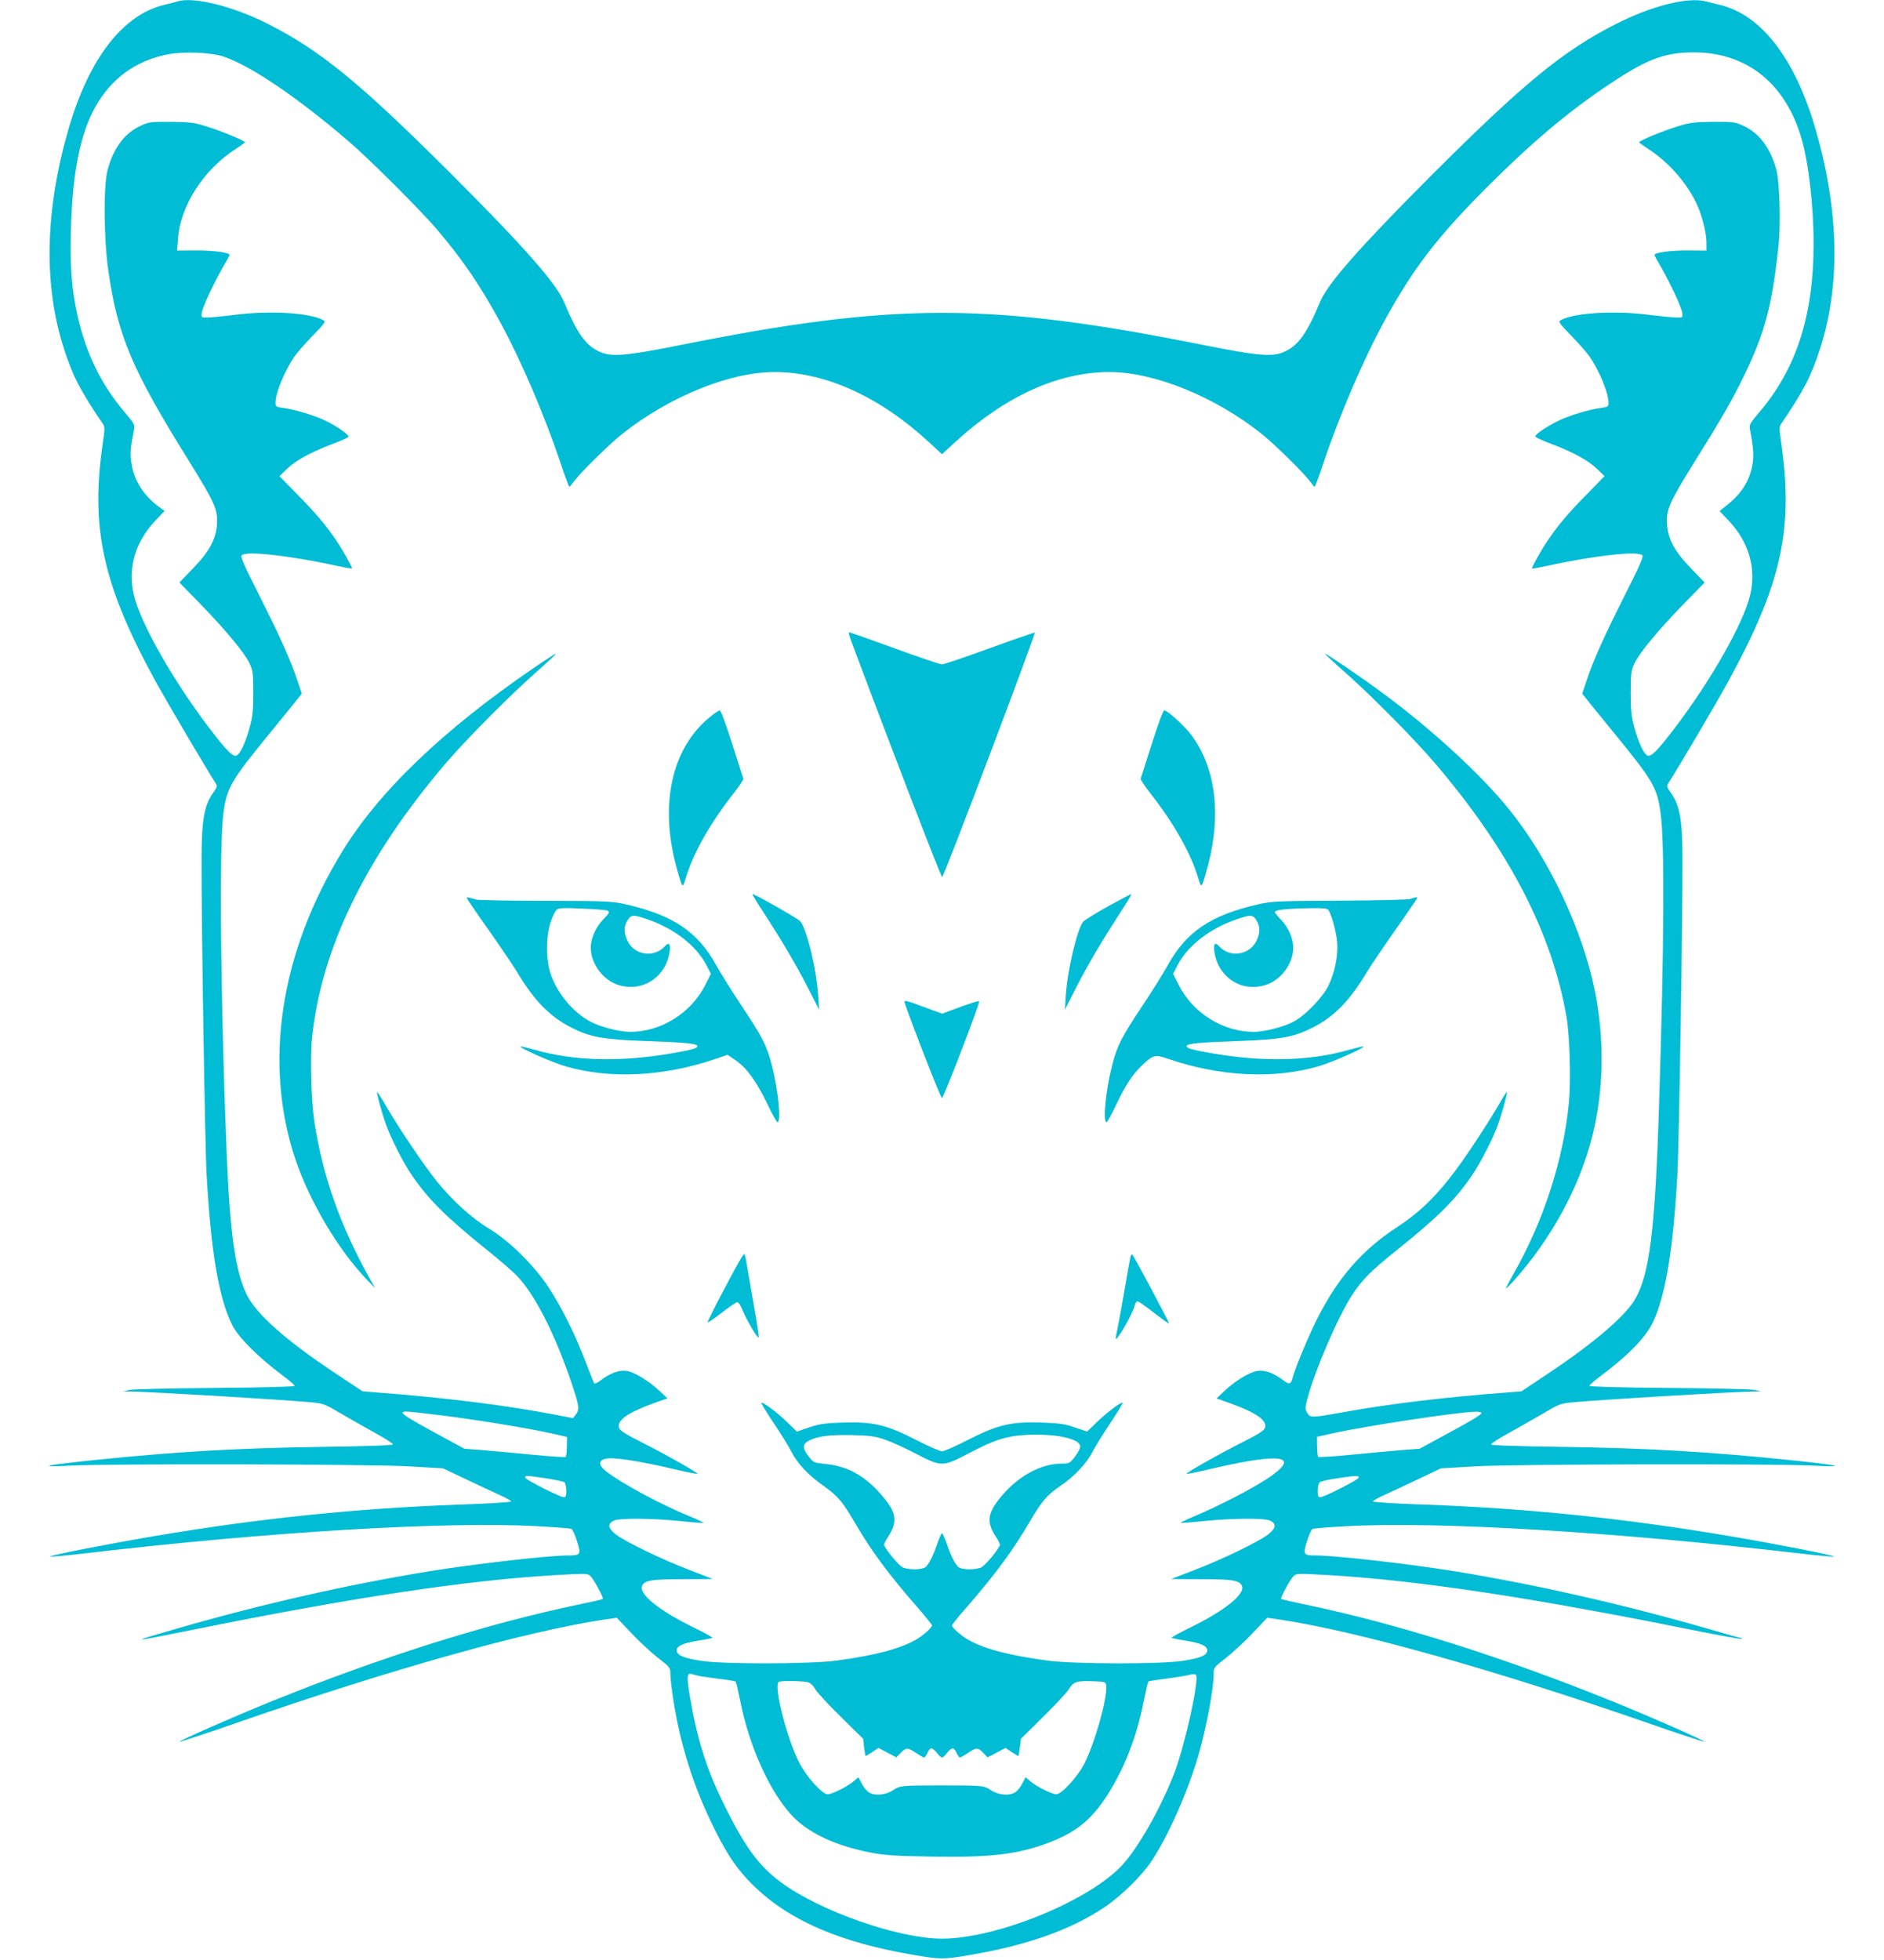 <?xml version="1.0" standalone="no"?>
<!DOCTYPE svg PUBLIC "-//W3C//DTD SVG 20010904//EN"
 "http://www.w3.org/TR/2001/REC-SVG-20010904/DTD/svg10.dtd">
<svg version="1.0" xmlns="http://www.w3.org/2000/svg"
 width="1231pt" height="1280pt" viewBox="0 0 1231 1280"
 preserveAspectRatio="xMidYMid meet">
<g transform="translate(0,1280) scale(0.1,-0.1)"
fill="#00bcd4" stroke="none">
<path d="M1160 12791 c-14 -5 -50 -14 -80 -21 -275 -63 -495 -346 -631 -808
-155 -533 -166 -1020 -32 -1437 59 -183 105 -272 254 -492 14 -20 14 -33 3
-111 -86 -572 -4 -943 350 -1586 79 -142 318 -547 385 -652 12 -18 10 -25 -18
-65 -56 -80 -73 -175 -74 -409 -2 -388 22 -1895 33 -2085 29 -509 81 -811 169
-983 41 -80 168 -207 326 -325 44 -32 80 -64 80 -69 0 -6 -202 -11 -520 -14
-286 -2 -538 -8 -560 -13 l-40 -9 55 -1 c162 -4 981 -53 1166 -70 87 -8 94
-10 200 -73 60 -35 162 -93 227 -129 64 -35 116 -68 114 -74 -2 -6 -169 -12
-473 -16 -539 -8 -945 -31 -1469 -85 -333 -34 -401 -50 -160 -37 252 13 1950
10 2205 -5 l225 -13 145 -69 c80 -38 180 -85 223 -104 42 -19 77 -39 77 -43 0
-5 -154 -15 -343 -21 -674 -25 -1301 -89 -1997 -207 -285 -48 -687 -127 -673
-132 7 -3 110 7 230 21 1201 141 2362 210 2955 177 114 -6 214 -14 221 -17 8
-3 24 -39 37 -80 28 -89 25 -94 -60 -94 -128 0 -622 -57 -916 -105 -523 -86
-1077 -211 -1629 -370 -333 -96 -330 -96 97 -10 1048 212 1781 322 2371 357
201 11 208 11 226 -8 24 -25 87 -142 80 -148 -3 -3 -72 -19 -155 -36 -601
-125 -1294 -343 -2015 -635 -251 -102 -602 -256 -595 -262 2 -2 173 54 379
126 1002 348 1891 597 2394 672 l83 12 97 -102 c53 -56 132 -129 175 -162 75
-58 78 -62 78 -101 0 -22 7 -88 16 -147 44 -305 135 -594 275 -873 86 -173
154 -270 256 -368 236 -228 565 -369 1053 -451 167 -28 183 -28 350 0 376 63
665 165 885 312 109 73 246 207 310 304 109 165 235 450 304 685 54 186 101
438 101 538 0 39 3 43 78 101 43 33 122 106 175 162 l97 102 83 -12 c503 -75
1393 -325 2394 -672 206 -72 377 -128 379 -126 7 6 -344 160 -595 262 -721
292 -1414 510 -2015 635 -83 17 -152 33 -155 36 -7 6 56 123 80 148 18 19 25
19 226 8 591 -35 1324 -146 2372 -357 178 -36 326 -63 329 -60 3 3 3 5 -1 5
-3 0 -108 29 -234 66 -544 156 -1109 284 -1627 369 -294 48 -788 105 -916 105
-85 0 -88 5 -60 94 13 41 29 77 37 80 7 3 107 11 221 17 592 33 1756 -37 2955
-177 120 -14 223 -24 230 -21 14 5 -388 84 -673 132 -699 118 -1321 182 -1999
207 -188 6 -341 16 -341 21 0 4 35 24 77 43 43 19 143 66 223 104 l145 69 225
13 c255 15 1953 18 2205 5 241 -13 173 3 -160 37 -524 54 -930 77 -1469 85
-304 4 -471 10 -473 16 -2 6 50 39 114 74 65 36 167 94 227 129 106 63 113 65
200 73 185 17 1004 66 1166 70 l55 1 -40 9 c-22 5 -274 11 -560 13 -318 3
-520 8 -520 14 0 5 36 37 80 69 176 132 290 250 336 348 82 175 132 479 159
965 11 195 35 1693 33 2080 -1 234 -18 329 -74 409 -30 43 -31 46 -15 70 82
130 312 520 386 656 353 644 431 1001 346 1578 -11 77 -11 90 3 110 149 220
195 309 254 492 134 417 123 904 -32 1437 -134 457 -353 741 -623 806 -27 7
-68 17 -93 23 -117 30 -355 -30 -585 -147 -346 -175 -605 -388 -1206 -988
-468 -469 -678 -707 -728 -826 -88 -211 -145 -290 -239 -330 -74 -32 -171 -24
-512 44 -1412 283 -2028 283 -3440 0 -341 -68 -438 -76 -512 -44 -94 40 -151
119 -239 330 -50 119 -260 358 -728 826 -602 601 -860 813 -1206 988 -225 115
-486 179 -590 147z m302 -361 c178 -60 487 -270 823 -559 134 -116 461 -442
567 -566 173 -203 286 -370 420 -616 136 -252 281 -590 390 -911 29 -87 55
-158 58 -158 3 0 18 19 35 41 42 57 227 238 310 304 307 244 703 405 996 405
334 0 691 -163 1014 -463 l80 -74 88 81 c325 298 673 456 1006 456 293 0 690
-161 996 -405 82 -66 269 -249 311 -305 16 -22 31 -40 34 -40 3 0 29 70 57
155 106 315 263 680 397 925 191 350 351 558 690 895 273 272 500 464 749 633
247 168 362 218 524 228 374 24 650 -177 762 -554 48 -160 81 -443 81 -695 0
-469 -114 -821 -360 -1106 -55 -64 -61 -76 -56 -104 23 -123 26 -169 17 -228
-18 -110 -72 -195 -176 -276 l-39 -31 62 -66 c130 -139 178 -308 138 -481 -44
-186 -257 -561 -496 -874 -113 -149 -155 -189 -178 -175 -24 15 -58 88 -84
185 -19 69 -23 110 -23 224 0 125 3 145 23 189 31 68 151 213 318 386 l142
145 -87 90 c-109 112 -154 195 -159 295 -5 92 16 139 178 400 180 288 250 410
325 565 137 282 184 459 226 852 15 145 7 418 -15 496 -39 142 -111 237 -214
285 -54 25 -65 27 -197 26 -121 -1 -152 -4 -225 -27 -97 -29 -260 -96 -260
-106 0 -3 26 -22 58 -43 127 -81 245 -212 312 -347 38 -77 70 -197 70 -266 l0
-52 -127 1 c-113 0 -213 -14 -213 -30 0 -3 20 -40 45 -82 63 -110 133 -262
137 -297 3 -29 2 -30 -37 -29 -22 0 -105 8 -185 18 -226 28 -483 13 -572 -35
-18 -10 -13 -18 69 -102 49 -51 103 -112 120 -137 65 -96 123 -237 123 -301 0
-25 -4 -28 -52 -34 -80 -11 -211 -51 -281 -86 -81 -41 -149 -88 -145 -101 2
-5 49 -27 105 -48 142 -53 240 -107 298 -163 l49 -47 -110 -113 c-125 -126
-192 -205 -263 -310 -42 -62 -101 -168 -101 -180 0 -3 49 6 108 19 307 66 583
97 613 67 9 -9 -18 -70 -115 -262 -136 -270 -207 -427 -250 -559 l-28 -83 26
-32 c13 -18 93 -115 175 -216 265 -324 288 -364 311 -531 27 -193 24 -849 -10
-1915 -26 -815 -62 -1100 -158 -1264 -64 -109 -274 -288 -564 -481 l-177 -118
-88 -7 c-401 -30 -769 -74 -1063 -127 -223 -40 -230 -40 -249 -6 -14 24 -14
33 2 94 50 187 198 530 291 674 66 101 120 156 291 293 272 218 386 332 496
494 55 82 135 238 167 328 27 75 63 207 58 212 -2 2 -25 -33 -51 -79 -26 -46
-90 -148 -142 -227 -202 -309 -331 -450 -528 -579 -225 -147 -384 -329 -519
-597 -54 -106 -147 -330 -161 -388 -10 -40 -22 -42 -61 -12 -60 46 -121 68
-169 60 -50 -7 -144 -64 -216 -132 l-50 -47 89 -32 c171 -62 240 -110 228
-158 -5 -19 -33 -38 -139 -92 -167 -84 -380 -205 -374 -211 3 -2 72 12 153 31
474 111 603 89 372 -64 -104 -68 -311 -175 -465 -240 -57 -24 -101 -45 -99
-47 2 -2 72 3 156 12 188 19 395 20 430 2 43 -21 37 -51 -17 -92 -68 -50 -302
-163 -478 -230 -82 -32 -151 -58 -152 -59 -1 0 87 -1 195 -1 209 0 255 -8 268
-47 16 -53 -112 -156 -323 -261 -79 -38 -141 -72 -138 -75 2 -2 43 -11 90 -18
106 -17 147 -37 143 -67 -4 -30 -44 -47 -157 -65 -142 -23 -707 -22 -886 1
-249 34 -411 76 -515 134 -48 27 -110 81 -110 96 0 5 42 57 93 115 186 213
309 379 415 562 77 132 115 177 200 234 88 58 172 147 210 222 16 32 69 117
116 188 48 71 84 131 82 133 -8 9 -100 -60 -167 -124 l-66 -64 -79 27 c-67 23
-101 28 -221 32 -199 6 -284 -14 -480 -114 -79 -41 -155 -74 -168 -74 -13 0
-89 33 -168 74 -196 100 -281 120 -480 114 -120 -4 -154 -9 -221 -32 l-79 -27
-66 64 c-67 64 -159 133 -167 124 -2 -2 34 -62 82 -133 47 -71 100 -156 116
-188 38 -76 112 -154 211 -223 91 -64 124 -104 202 -238 107 -184 220 -337
408 -552 53 -61 97 -115 97 -120 0 -15 -62 -69 -110 -96 -104 -58 -266 -100
-515 -134 -179 -23 -744 -24 -886 -1 -113 18 -153 35 -157 65 -4 30 37 50 143
67 47 7 88 16 90 18 3 3 -59 37 -138 75 -211 105 -339 208 -323 261 13 39 59
47 268 47 108 0 196 1 195 1 -1 1 -69 27 -152 59 -176 67 -410 180 -478 230
-54 41 -60 71 -17 92 35 18 242 17 430 -2 84 -9 154 -14 157 -12 2 2 -38 21
-89 42 -196 80 -451 218 -551 297 -46 37 -47 68 -3 79 48 13 208 -11 450 -67
81 -19 150 -33 153 -31 6 6 -207 127 -374 211 -106 54 -134 73 -139 92 -12 48
59 98 229 159 l88 31 -50 47 c-72 68 -166 125 -216 132 -48 8 -109 -14 -170
-61 -20 -15 -38 -24 -42 -21 -3 4 -29 69 -58 145 -66 174 -157 357 -243 487
-94 142 -256 301 -387 380 -112 67 -240 184 -342 310 -79 98 -242 339 -325
481 -33 58 -62 103 -64 101 -5 -5 31 -137 58 -212 32 -90 110 -244 166 -327
111 -163 225 -276 497 -495 83 -66 171 -143 197 -171 119 -127 248 -384 357
-709 46 -138 49 -161 23 -193 l-18 -23 -110 21 c-327 63 -725 113 -1177 147
l-88 7 -178 118 c-321 213 -517 387 -578 512 -76 154 -111 401 -133 948 -39
977 -49 1999 -20 2200 23 167 46 207 311 531 82 101 162 198 175 216 l26 32
-28 83 c-43 132 -114 289 -250 559 -97 192 -124 253 -115 262 30 30 306 -1
613 -67 59 -13 108 -22 108 -19 0 12 -59 118 -101 180 -71 105 -138 184 -263
310 l-110 113 49 47 c58 56 156 110 298 163 56 21 103 42 104 47 4 12 -68 64
-144 102 -70 35 -201 75 -280 86 -49 6 -53 9 -53 34 0 64 58 205 123 301 17
25 71 86 120 137 82 84 87 92 69 102 -89 48 -346 63 -572 35 -80 -10 -163 -18
-185 -18 -39 -1 -40 0 -37 29 4 35 74 187 137 297 25 42 45 79 45 82 0 16
-100 30 -214 30 l-129 -1 6 77 c14 214 169 455 379 588 31 20 58 40 58 43 0
10 -163 77 -260 106 -73 23 -104 26 -225 27 -132 1 -143 -1 -197 -26 -105 -49
-176 -144 -215 -288 -28 -101 -25 -453 5 -660 63 -429 153 -642 532 -1250 162
-261 183 -308 178 -400 -5 -100 -50 -183 -159 -295 l-87 -90 142 -145 c167
-173 287 -318 318 -386 20 -44 23 -64 23 -189 0 -114 -4 -155 -23 -224 -26
-97 -60 -170 -84 -185 -23 -14 -65 26 -178 175 -239 313 -452 688 -496 874
-40 173 8 342 138 481 l63 67 -35 25 c-103 77 -164 172 -181 285 -10 64 -8 95
18 229 4 22 -6 40 -57 99 -157 183 -257 386 -314 639 -38 173 -49 314 -43 549
9 376 60 634 159 811 105 188 266 305 475 345 107 20 280 13 365 -15z m1423
-8875 c233 -29 577 -86 720 -118 l100 -23 -1 -62 c-1 -34 -4 -65 -7 -68 -3 -4
-106 3 -229 15 -123 12 -270 25 -328 30 l-106 8 -134 73 c-272 147 -305 170
-242 170 15 0 117 -11 227 -25z m6795 15 c0 -10 -72 -54 -270 -160 l-134 -73
-106 -8 c-58 -5 -205 -18 -328 -30 -123 -12 -226 -19 -229 -15 -3 3 -6 34 -7
68 l-1 63 100 22 c207 47 814 139 933 142 23 1 42 -3 42 -9z m-3896 -174 c43
-15 133 -56 200 -91 165 -87 177 -87 342 0 174 92 253 117 394 123 183 7 331
-25 338 -73 2 -12 -13 -41 -33 -68 -34 -44 -39 -47 -83 -47 -145 0 -295 -84
-411 -228 -80 -100 -85 -158 -22 -253 16 -24 27 -48 24 -54 -33 -57 -101 -136
-126 -145 -49 -17 -132 -13 -149 8 -23 25 -49 79 -73 152 -13 36 -26 65 -30
65 -4 0 -17 -29 -30 -65 -24 -73 -50 -127 -73 -152 -17 -21 -100 -25 -149 -8
-25 9 -93 88 -126 145 -3 6 8 30 24 54 62 94 58 154 -19 249 -116 145 -237
216 -392 230 -73 7 -75 8 -108 51 -41 54 -39 80 8 103 56 28 135 37 280 34
115 -3 146 -7 214 -30z m-2217 -252 c59 -9 114 -21 121 -26 6 -6 12 -30 12
-54 0 -36 -3 -44 -17 -43 -27 1 -246 112 -251 127 -5 16 5 15 135 -4z m5311 4
c-5 -15 -224 -126 -250 -127 -15 -1 -18 7 -18 43 0 24 6 48 13 54 7 6 55 17
107 25 124 19 153 20 148 5z m-4321 -1293 c11 -3 71 -12 133 -20 61 -7 114
-16 117 -19 3 -2 16 -60 30 -128 58 -293 190 -587 335 -744 108 -117 285 -200
523 -246 89 -17 162 -21 388 -25 383 -7 565 14 764 89 178 67 276 144 378 297
115 173 202 392 248 629 14 68 27 126 30 128 3 3 55 12 116 19 61 8 128 19
148 24 24 7 41 7 47 1 24 -24 -68 -447 -139 -635 -87 -232 -247 -512 -355
-621 -229 -231 -816 -467 -1165 -467 -286 0 -801 181 -1055 370 -142 106 -232
229 -363 493 -117 235 -180 430 -228 711 -23 132 -21 164 8 155 10 -2 28 -7
40 -11z m727 -45 c14 -5 33 -24 42 -42 9 -18 83 -99 165 -179 l149 -147 6 -56
c4 -31 8 -56 11 -56 2 0 21 12 43 26 l40 27 58 -31 59 -31 28 29 c36 37 46 37
100 0 24 -16 48 -30 53 -30 5 0 15 14 22 30 7 17 18 30 26 30 7 0 23 -13 36
-30 12 -16 27 -30 33 -30 6 0 21 14 33 30 13 17 29 30 36 30 8 0 19 -13 26
-30 7 -16 17 -30 22 -30 5 0 29 14 53 30 54 37 64 37 100 0 l28 -29 59 31 58
31 40 -27 c22 -14 41 -26 43 -26 3 0 7 25 11 56 l7 57 143 141 c79 78 156 160
170 183 30 49 52 56 166 51 73 -3 75 -4 78 -30 9 -79 -76 -378 -144 -510 -45
-86 -148 -198 -182 -198 -28 0 -129 50 -170 85 l-31 26 -21 -40 c-11 -23 -32
-48 -45 -57 -39 -26 -110 -20 -159 12 -46 31 -57 32 -321 32 -264 0 -275 -1
-321 -32 -49 -32 -120 -38 -159 -12 -13 9 -34 34 -45 57 l-21 40 -31 -26 c-41
-35 -142 -85 -170 -85 -36 0 -137 113 -185 205 -81 158 -168 496 -136 528 10
11 168 8 197 -3z"/>
<path d="M5560 8618 c258 -690 589 -1549 596 -1547 12 3 614 1593 605 1597 -4
1 -137 -45 -297 -103 -159 -58 -298 -105 -309 -105 -11 0 -150 47 -309 105
-159 58 -293 105 -297 105 -5 0 0 -24 11 -52z"/>
<path d="M3489 8438 c-592 -404 -1012 -806 -1254 -1202 -406 -663 -515 -1385
-304 -2011 94 -276 279 -588 463 -780 l57 -60 -36 65 c-193 347 -304 662 -360
1017 -22 139 -30 424 -16 558 63 586 353 1180 876 1792 136 159 428 452 598
601 70 62 124 112 119 112 -5 0 -69 -41 -143 -92z"/>
<path d="M8772 8423 c166 -144 469 -449 603 -607 486 -569 766 -1110 861
-1661 21 -125 29 -414 15 -560 -36 -372 -167 -775 -361 -1114 -27 -49 -50 -92
-50 -96 0 -4 21 16 47 45 249 277 433 615 517 949 75 296 81 632 16 952 -81
398 -297 856 -557 1179 -183 228 -509 528 -834 767 -130 96 -360 253 -371 253
-4 0 47 -48 114 -107z"/>
<path d="M4632 8111 c-240 -200 -321 -556 -217 -956 13 -50 29 -104 35 -120
12 -30 13 -29 39 55 50 154 160 345 306 530 36 46 64 89 62 94 -3 6 -35 109
-73 228 -39 123 -74 218 -81 218 -7 0 -39 -22 -71 -49z"/>
<path d="M7526 7942 c-38 -119 -70 -222 -73 -228 -2 -5 26 -48 62 -94 146
-185 256 -376 306 -530 26 -84 27 -85 39 -55 6 16 22 70 35 120 86 332 46 635
-111 844 -46 61 -156 161 -177 161 -7 0 -43 -98 -81 -218z"/>
<path d="M4985 6846 c124 -190 214 -343 293 -496 l74 -145 -6 91 c-11 176 -77
446 -119 488 -20 20 -295 176 -310 176 -4 0 27 -51 68 -114z"/>
<path d="M7240 6880 c-80 -44 -153 -90 -163 -101 -39 -48 -103 -319 -113 -483
l-6 -91 74 145 c82 159 158 288 284 483 46 70 80 127 76 127 -4 0 -72 -36
-152 -80z"/>
<path d="M3050 6934 c0 -3 62 -95 139 -203 76 -108 160 -232 187 -276 115
-193 218 -297 361 -369 121 -61 205 -76 488 -86 253 -9 321 -16 331 -31 8 -14
-36 -27 -159 -48 -344 -60 -648 -52 -907 23 -47 13 -87 23 -89 20 -9 -9 209
-104 294 -129 293 -85 645 -67 985 50 l74 25 53 -36 c72 -50 135 -136 205
-281 32 -68 63 -123 68 -123 25 0 5 210 -36 369 -32 128 -62 187 -195 386 -63
94 -139 216 -169 270 -121 219 -281 327 -590 398 -89 20 -122 22 -525 23 -236
0 -441 4 -455 8 -54 16 -60 17 -60 10z m916 -81 c21 -8 18 -15 -31 -66 -44
-47 -75 -119 -75 -177 0 -106 83 -216 185 -245 155 -46 306 53 330 217 8 53
-4 67 -31 37 -70 -77 -198 -59 -243 34 -26 54 -27 93 -1 135 24 38 35 39 128
8 176 -60 321 -172 387 -299 l30 -58 -39 -77 c-93 -181 -287 -301 -487 -302
-72 0 -196 32 -262 67 -114 62 -215 183 -259 311 -32 94 -32 249 1 342 12 36
30 71 39 78 13 11 48 13 165 7 81 -3 155 -9 163 -12z"/>
<path d="M9215 6928 c-17 -5 -211 -10 -465 -11 -407 -2 -441 -4 -530 -24 -309
-71 -469 -179 -590 -398 -30 -54 -106 -176 -169 -270 -133 -199 -163 -258
-195 -386 -41 -159 -61 -369 -36 -369 5 0 34 51 63 114 63 131 103 193 166
254 74 72 87 76 173 46 338 -116 690 -134 983 -49 85 25 303 120 294 129 -2 3
-42 -7 -89 -20 -259 -75 -563 -83 -907 -23 -123 21 -167 34 -159 48 10 15 78
22 331 31 283 10 367 25 488 86 144 72 246 176 361 369 27 44 111 168 187 276
77 109 139 200 139 203 0 8 -8 7 -45 -6z m-537 -70 c21 -26 54 -145 59 -214 7
-88 -16 -199 -59 -286 -38 -76 -150 -191 -225 -231 -66 -35 -191 -67 -262 -67
-200 1 -394 121 -487 302 l-39 77 30 58 c66 127 211 239 387 299 93 31 104 30
128 -8 25 -42 25 -81 0 -133 -46 -94 -174 -113 -244 -36 -27 30 -39 16 -31
-37 25 -165 173 -263 330 -217 102 29 185 139 185 245 0 58 -31 130 -75 177
-25 26 -45 50 -45 55 0 15 67 23 246 26 63 1 95 -2 102 -10z"/>
<path d="M5910 6257 c1 -24 235 -629 245 -630 9 -2 248 619 243 633 -2 4 -57
-13 -123 -37 l-119 -44 -61 22 c-33 12 -88 32 -122 45 -43 16 -63 19 -63 11z"/>
<path d="M4846 4588 c-44 -71 -227 -420 -222 -425 3 -3 44 25 91 62 48 37 93
68 101 69 9 1 24 -21 37 -55 26 -63 97 -183 104 -175 3 2 -11 96 -31 208 -19
111 -40 233 -47 271 -6 37 -13 67 -15 67 -2 0 -10 -10 -18 -22z"/>
<path d="M7386 4589 c-3 -13 -19 -104 -36 -202 -17 -98 -37 -210 -45 -248 -8
-39 -15 -75 -15 -81 0 -32 112 161 124 215 4 15 12 27 19 27 6 0 55 -34 107
-75 52 -40 96 -72 98 -70 4 4 -224 433 -239 449 -4 5 -10 -2 -13 -15z"/>
</g>
</svg>

